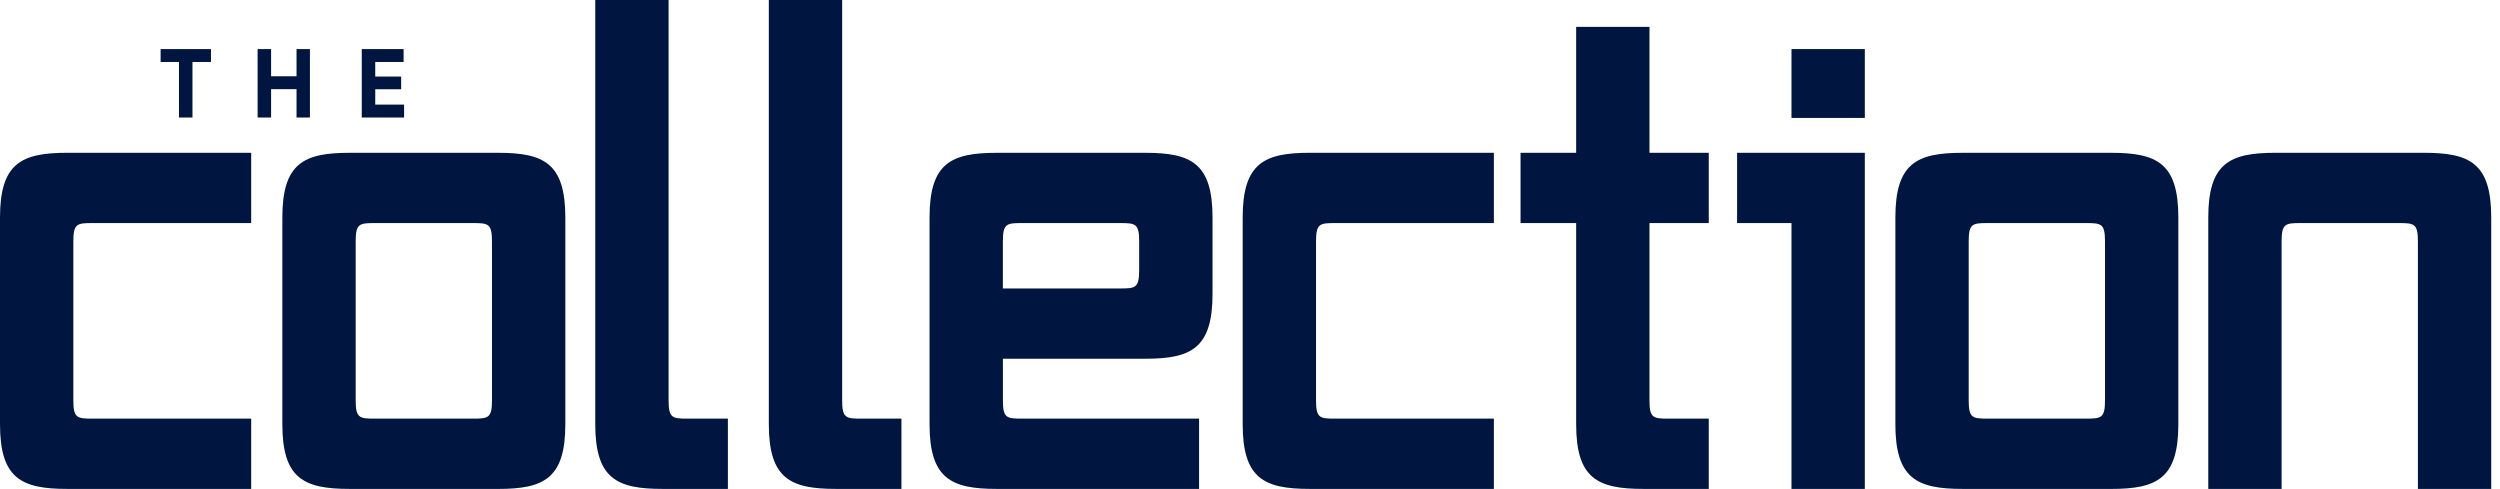 <svg width="271" height="53" viewBox="0 0 271 53" fill="none" xmlns="http://www.w3.org/2000/svg">
<path d="M7.288 52.998C2.319 52.998 0 51.872 0 45.977V23.585C0 17.688 2.319 16.562 7.288 16.562H27.228V24.181H10.004C8.347 24.181 7.951 24.248 7.951 26.168V43.392C7.951 45.314 8.349 45.38 10.004 45.38H27.228V52.998H7.288Z" fill="#001640"/>
<path d="M37.895 52.998C32.926 52.998 30.606 51.872 30.606 45.975V23.585C30.606 17.688 32.926 16.564 37.895 16.564H53.993C58.962 16.564 61.282 17.689 61.282 23.585V45.977C61.282 51.872 58.962 53 53.993 53H37.895V52.998ZM53.331 26.168C53.331 24.246 52.933 24.181 51.276 24.181H40.61C38.954 24.181 38.556 24.248 38.556 26.168V43.392C38.556 45.314 38.954 45.379 40.61 45.379H51.276C52.933 45.379 53.331 45.314 53.331 43.392V26.168Z" fill="#001640"/>
<path d="M71.814 52.998C66.845 52.998 64.526 51.872 64.526 45.977V0H72.475V43.392C72.475 45.314 72.873 45.38 74.529 45.38H78.903V52.998H71.814Z" fill="#001640"/>
<path d="M90.628 52.998C85.659 52.998 83.34 51.872 83.34 45.977V0H91.289V43.392C91.289 45.314 91.687 45.38 93.343 45.38H97.715V52.998H90.626H90.628Z" fill="#001640"/>
<path d="M108.051 52.998C103.082 52.998 100.763 51.872 100.763 45.975V23.585C100.763 17.688 103.082 16.564 108.051 16.564H124.15C129.119 16.564 131.438 17.689 131.438 23.585V31.865C131.438 37.762 129.119 38.887 124.15 38.887H108.714V43.392C108.714 45.314 109.111 45.379 110.768 45.379H129.98V52.998H108.051ZM123.487 26.168C123.487 24.246 123.089 24.181 121.433 24.181H110.766C109.11 24.181 108.712 24.248 108.712 26.168V31.269H121.431C123.087 31.269 123.485 31.202 123.485 29.282V26.168H123.487Z" fill="#001640"/>
<path d="M141.995 52.998C137.026 52.998 134.706 51.872 134.706 45.977V23.585C134.706 17.688 137.026 16.562 141.995 16.562H161.935V24.181H144.71C143.054 24.181 142.657 24.248 142.657 26.168V43.392C142.657 45.314 143.055 45.38 144.71 45.38H161.935V52.998H141.995Z" fill="#001640"/>
<path d="M178.143 52.998C173.174 52.998 170.855 51.872 170.855 45.977V24.181H164.827V16.562H170.855V2.915H178.804V16.562H185.23V24.181H178.804V43.393C178.804 45.314 179.202 45.38 180.857 45.38H185.23V52.998H178.141H178.143Z" fill="#001640"/>
<path d="M194.197 52.998V24.181H188.3V16.562H202.147V52.998H194.197ZM194.197 5.318H202.147V12.786H194.197V5.318Z" fill="#001640"/>
<path d="M212.746 52.998C207.777 52.998 205.458 51.872 205.458 45.975V23.585C205.458 17.688 207.777 16.564 212.746 16.564H228.845C233.814 16.564 236.133 17.689 236.133 23.585V45.977C236.133 51.872 233.814 53 228.845 53H212.746V52.998ZM228.182 26.168C228.182 24.246 227.784 24.181 226.128 24.181H215.462C213.805 24.181 213.408 24.248 213.408 26.168V43.392C213.408 45.314 213.805 45.379 215.462 45.379H226.128C227.784 45.379 228.182 45.314 228.182 43.392V26.168Z" fill="#001640"/>
<path d="M262.101 52.998V26.168C262.101 24.246 261.704 24.181 260.047 24.181H249.381C247.725 24.181 247.327 24.248 247.327 26.168V52.998H239.377V23.585C239.377 17.688 241.697 16.562 246.664 16.562H262.763C267.732 16.562 270.049 17.688 270.049 23.585V52.998H262.1H262.101Z" fill="#001640"/>
<path d="M22.868 6.719H20.865V12.739H19.401V6.719H17.41V5.321H22.868V6.719Z" fill="#001640"/>
<path d="M33.595 5.321V12.739H32.144V9.665H29.387V12.739H27.926V5.321H29.387V8.267H32.144V5.321H33.595Z" fill="#001640"/>
<path d="M43.803 11.339V12.739H39.214V5.321H43.751V6.719H40.677V8.298H43.486V9.676H40.677V11.339H43.803Z" fill="#001640"/>
</svg>
